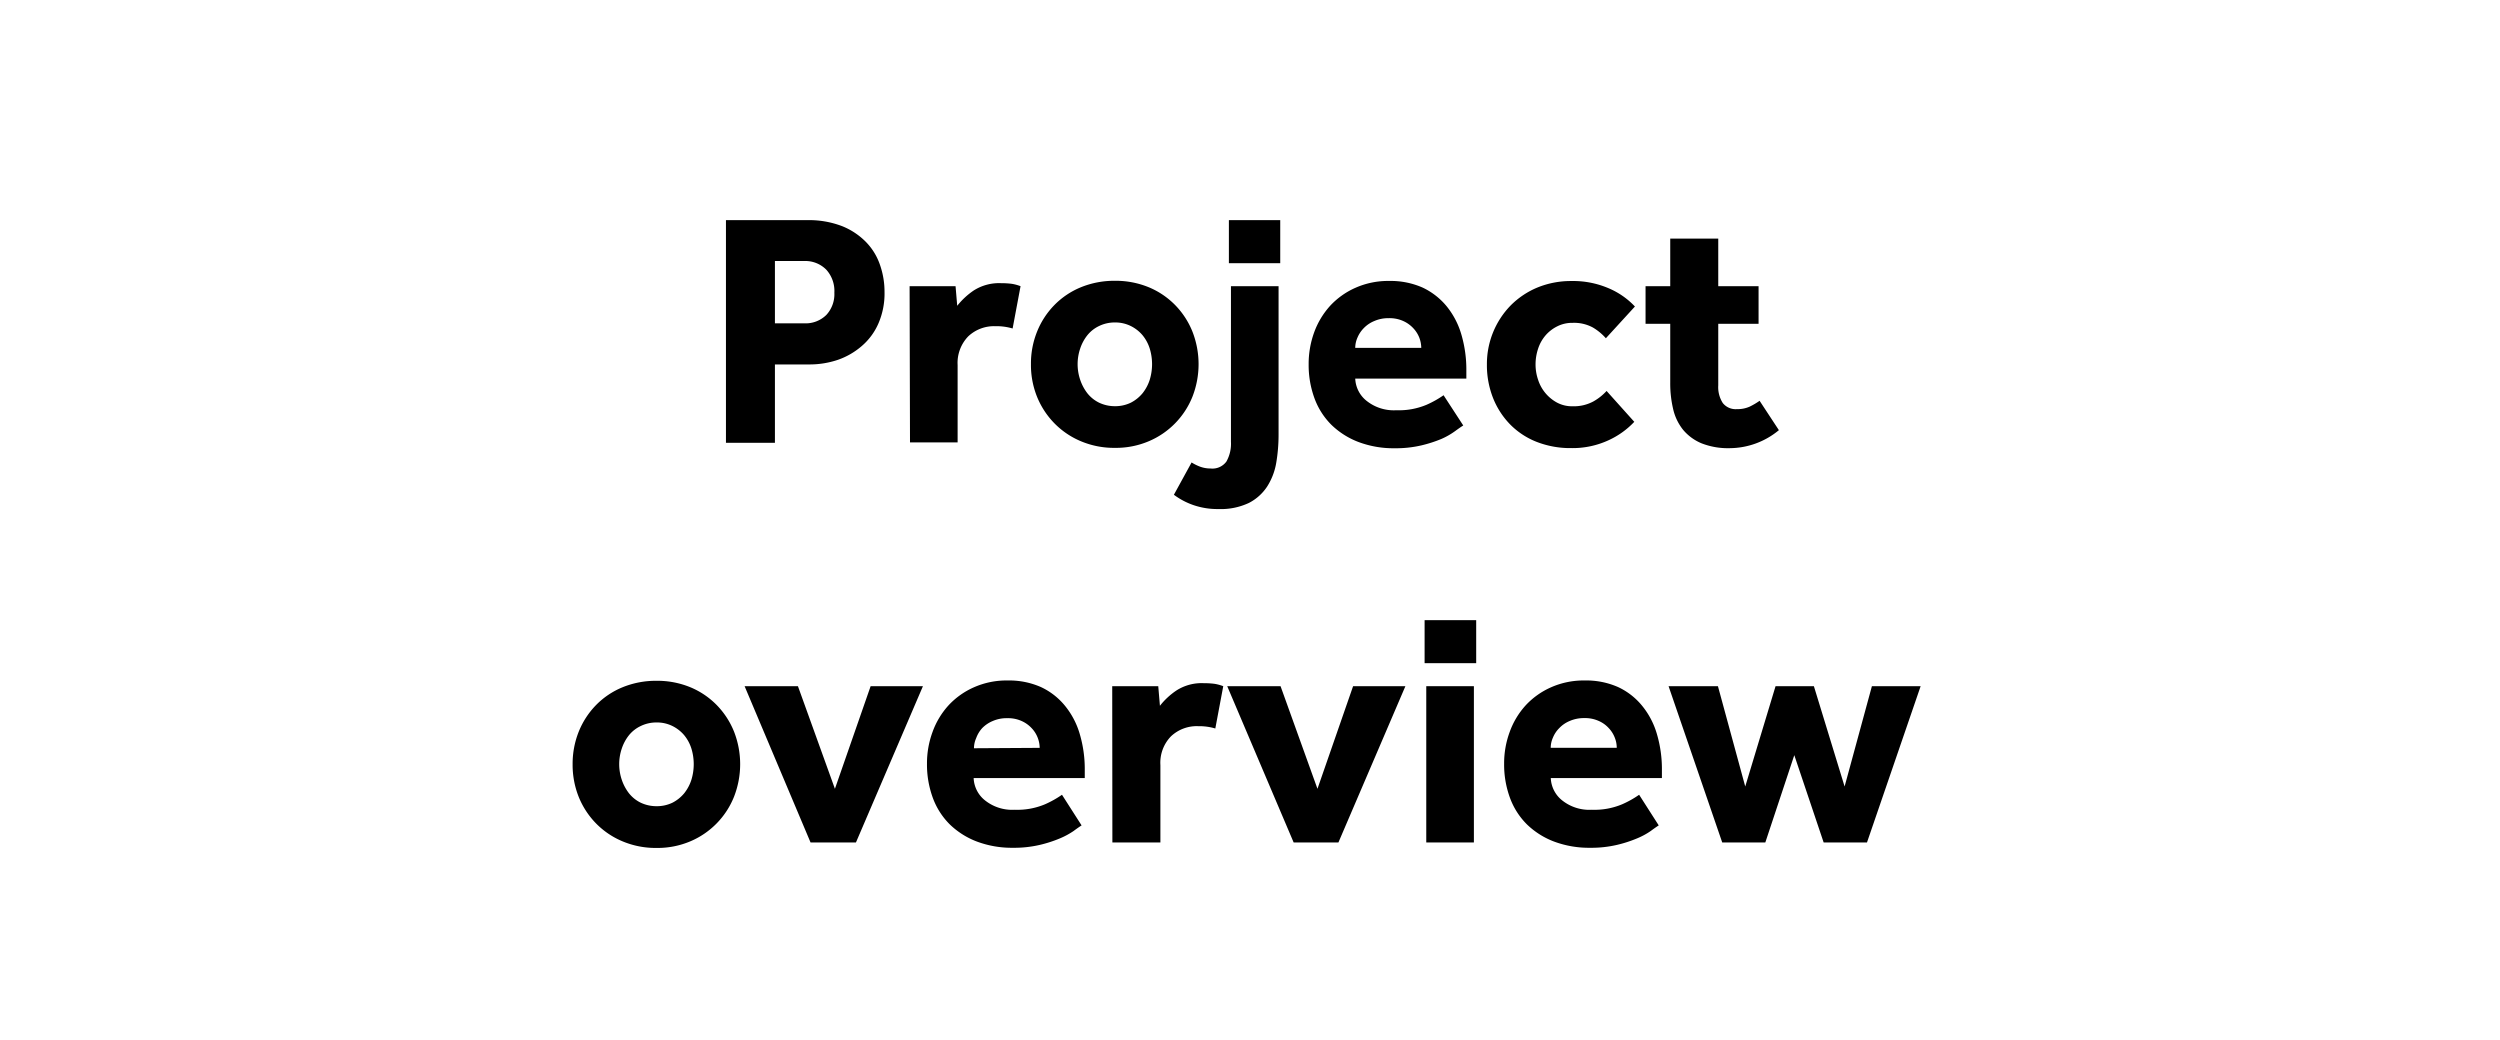 <svg id="95c3287e-4f13-48fa-aa27-ecebe8a09ba0" data-name="Lag 1" xmlns="http://www.w3.org/2000/svg" viewBox="0 0 315 131"><title>project-overview</title><path d="M91.47,27.74h10.2a11.6,11.6,0,0,1,4.45.76,8.78,8.78,0,0,1,3,2,7.65,7.65,0,0,1,1.76,2.88,10.24,10.24,0,0,1,.57,3.4,9.47,9.47,0,0,1-.78,4,7.88,7.88,0,0,1-2.1,2.83,9.22,9.22,0,0,1-3,1.73,11.15,11.15,0,0,1-3.61.58H97.64v9.87H91.47Zm9.87,13a3.71,3.71,0,0,0,2.79-1.07,3.86,3.86,0,0,0,1-2.79,4,4,0,0,0-1-2.88,3.7,3.7,0,0,0-2.82-1.11H97.64v7.85Z"/><path d="M114.61,36.06h5.79l.21,2.47a9.33,9.33,0,0,1,2.08-1.93,5.94,5.94,0,0,1,3.43-.92,10.48,10.48,0,0,1,1.36.08,5.36,5.36,0,0,1,1.11.3l-1,5.33a7.17,7.17,0,0,0-2.19-.29A4.74,4.74,0,0,0,122,42.38,4.81,4.81,0,0,0,120.66,46v9.74h-6Z"/><path d="M129.9,45.88a10.71,10.71,0,0,1,.77-4.09,10.2,10.2,0,0,1,2.17-3.34,9.94,9.94,0,0,1,3.34-2.25,11.09,11.09,0,0,1,4.3-.82,10.92,10.92,0,0,1,4.28.82,10.05,10.05,0,0,1,3.32,2.25,10.2,10.2,0,0,1,2.17,3.34,11.27,11.27,0,0,1,0,8.19,10.2,10.2,0,0,1-5.49,5.61,10.58,10.58,0,0,1-4.28.84,10.74,10.74,0,0,1-4.3-.84,10.13,10.13,0,0,1-3.34-2.27A10.3,10.3,0,0,1,130.67,50,10.72,10.72,0,0,1,129.9,45.88Zm10.58,5.3a4.51,4.51,0,0,0,2-.44,4.7,4.7,0,0,0,1.49-1.2,5.34,5.34,0,0,0,.9-1.7,6.73,6.73,0,0,0,0-3.91,5,5,0,0,0-.9-1.68,4.61,4.61,0,0,0-1.49-1.17,4.39,4.39,0,0,0-2-.45,4.5,4.5,0,0,0-2,.45A4.22,4.22,0,0,0,137,42.25a5.43,5.43,0,0,0-.9,1.68,6.13,6.13,0,0,0,0,3.91,5.77,5.77,0,0,0,.9,1.7,4.3,4.3,0,0,0,1.49,1.2A4.63,4.63,0,0,0,140.48,51.18Z"/><path d="M150.14,58.27a5.93,5.93,0,0,0,1.07.53,3.81,3.81,0,0,0,1.32.23,2.18,2.18,0,0,0,2-.88,4.57,4.57,0,0,0,.57-2.48V36.06h6V54.75a21.32,21.32,0,0,1-.29,3.54,8.06,8.06,0,0,1-1.14,3,6.05,6.05,0,0,1-2.31,2.08,8.26,8.26,0,0,1-3.82.77,9.31,9.31,0,0,1-3.23-.52,9,9,0,0,1-2.4-1.28Zm4.7-30.53h6.47v5.42h-6.47Z"/><path d="M184.37,53.61c-.23.14-.56.37-1,.69a9.18,9.18,0,0,1-1.74,1,16.17,16.17,0,0,1-2.54.82,14.18,14.18,0,0,1-3.36.36,12.53,12.53,0,0,1-4.54-.78,10,10,0,0,1-3.42-2.16,9.17,9.17,0,0,1-2.14-3.34,12.19,12.19,0,0,1-.74-4.31,11.64,11.64,0,0,1,.69-4,10.15,10.15,0,0,1,2-3.34,9.66,9.66,0,0,1,3.19-2.28,10.13,10.13,0,0,1,4.28-.87,9.92,9.92,0,0,1,4.21.84,8.74,8.74,0,0,1,3,2.33,10.13,10.13,0,0,1,1.87,3.57,15.71,15.71,0,0,1,.63,4.56v1h-14a3.77,3.77,0,0,0,1.41,2.79,5.49,5.49,0,0,0,3.76,1.2,9,9,0,0,0,3.82-.69,12.68,12.68,0,0,0,2.14-1.2Zm-5.29-9.78a3.78,3.78,0,0,0-.25-1.29,3.71,3.71,0,0,0-.76-1.19,3.9,3.9,0,0,0-1.26-.9,4.17,4.17,0,0,0-1.81-.36,4.41,4.41,0,0,0-1.84.36,3.9,3.9,0,0,0-1.33.9,3.8,3.8,0,0,0-.79,1.19,3.23,3.23,0,0,0-.28,1.29Z"/><path d="M205.92,53.15a10.36,10.36,0,0,1-3.22,2.31,10.77,10.77,0,0,1-4.72,1,11.62,11.62,0,0,1-4.35-.78,9.6,9.6,0,0,1-3.34-2.19,10.08,10.08,0,0,1-2.16-3.33,11.28,11.28,0,0,1-.78-4.25,10.56,10.56,0,0,1,3-7.43,10.33,10.33,0,0,1,3.36-2.25,11.09,11.09,0,0,1,4.27-.82,11.33,11.33,0,0,1,4.66.89A9.79,9.79,0,0,1,206,38.62l-3.66,4a6.82,6.82,0,0,0-1.63-1.35,4.94,4.94,0,0,0-2.57-.59,4.15,4.15,0,0,0-1.95.45,4.72,4.72,0,0,0-1.47,1.15,4.89,4.89,0,0,0-.92,1.66,6.24,6.24,0,0,0-.32,2,5.93,5.93,0,0,0,.32,1.91,5,5,0,0,0,2.39,2.88,4,4,0,0,0,1.95.46,5.19,5.19,0,0,0,2.61-.6,6.71,6.71,0,0,0,1.68-1.33Z"/><path d="M210.45,40.8h-3.11V36.06h3.11v-6h6.05v6h5.08V40.8H216.5v7.77a3.7,3.7,0,0,0,.57,2.21,2.06,2.06,0,0,0,1.78.77,3.74,3.74,0,0,0,1.6-.31,8.84,8.84,0,0,0,1.26-.74l2.43,3.7a9.78,9.78,0,0,1-6.21,2.27,9.12,9.12,0,0,1-3.53-.61,6.07,6.07,0,0,1-2.31-1.68,6.49,6.49,0,0,1-1.26-2.58,14,14,0,0,1-.38-3.36Z"/><path d="M72.15,96.28a10.9,10.9,0,0,1,.77-4.09,10.3,10.3,0,0,1,2.17-3.34,9.94,9.94,0,0,1,3.34-2.25,11.09,11.09,0,0,1,4.3-.82A10.92,10.92,0,0,1,87,86.6a10.05,10.05,0,0,1,3.32,2.25,10.3,10.3,0,0,1,2.17,3.34,11.27,11.27,0,0,1,0,8.19A10.2,10.2,0,0,1,87,106a10.58,10.58,0,0,1-4.28.84,10.74,10.74,0,0,1-4.3-.84,10.13,10.13,0,0,1-3.34-2.27,10.3,10.3,0,0,1-2.17-3.34A10.91,10.91,0,0,1,72.15,96.28Zm10.58,5.3a4.51,4.51,0,0,0,2-.44,4.7,4.7,0,0,0,1.49-1.2,5.34,5.34,0,0,0,.9-1.7,6.73,6.73,0,0,0,0-3.91,5,5,0,0,0-.9-1.68,4.61,4.61,0,0,0-1.49-1.17,4.39,4.39,0,0,0-2-.45,4.5,4.5,0,0,0-2,.45,4.22,4.22,0,0,0-1.49,1.17,5.43,5.43,0,0,0-.9,1.68,6.13,6.13,0,0,0,0,3.91,5.77,5.77,0,0,0,.9,1.7,4.3,4.3,0,0,0,1.49,1.2A4.63,4.63,0,0,0,82.73,101.58Z"/><path d="M93.82,86.46h6.72l4.66,12.93,4.5-12.93h6.59l-8.44,19.69h-5.72Z"/><path d="M136.28,104c-.22.14-.56.37-1,.7a9.8,9.8,0,0,1-1.74.94,15.84,15.84,0,0,1-2.54.82,14.18,14.18,0,0,1-3.36.36,12.53,12.53,0,0,1-4.54-.78,10,10,0,0,1-3.42-2.16,9.17,9.17,0,0,1-2.14-3.34,12.15,12.15,0,0,1-.74-4.31,11.41,11.41,0,0,1,.7-4,10,10,0,0,1,2-3.34,9.66,9.66,0,0,1,3.19-2.28,10.15,10.15,0,0,1,4.29-.87,9.9,9.9,0,0,1,4.2.84,8.56,8.56,0,0,1,3,2.34,10,10,0,0,1,1.87,3.57,15.59,15.59,0,0,1,.63,4.55v1h-14a3.77,3.77,0,0,0,1.41,2.79,5.49,5.49,0,0,0,3.76,1.2,9,9,0,0,0,3.82-.69,12.68,12.68,0,0,0,2.14-1.2ZM131,94.23a3.68,3.68,0,0,0-.25-1.28,3.64,3.64,0,0,0-.76-1.2,3.9,3.9,0,0,0-1.26-.9,4.17,4.17,0,0,0-1.81-.36,4.41,4.41,0,0,0-1.84.36,4,4,0,0,0-1.33.9A3.73,3.73,0,0,0,123,93a3.15,3.15,0,0,0-.28,1.28Z"/><path d="M140.14,86.46h5.8l.21,2.47A9.11,9.11,0,0,1,148.23,87a5.88,5.88,0,0,1,3.42-.92,10.64,10.64,0,0,1,1.37.08,5.36,5.36,0,0,1,1.11.3l-1,5.33A7.06,7.06,0,0,0,151,91.5a4.73,4.73,0,0,0-3.46,1.28,4.78,4.78,0,0,0-1.33,3.63v9.74h-6.05Z"/><path d="M154.63,86.46h6.72L166,99.39l4.49-12.93h6.59l-8.44,19.69H163Z"/><path d="M179.5,78.14H186v5.42H179.5Zm.21,8.32h6v19.69h-6Z"/><path d="M209,104c-.22.14-.56.37-1,.7a9.14,9.14,0,0,1-1.74.94,15.84,15.84,0,0,1-2.54.82,14.18,14.18,0,0,1-3.36.36,12.53,12.53,0,0,1-4.54-.78,10,10,0,0,1-3.42-2.16,9.17,9.17,0,0,1-2.14-3.34,12.15,12.15,0,0,1-.74-4.31,11.41,11.41,0,0,1,.7-4,10,10,0,0,1,2-3.34,9.66,9.66,0,0,1,3.19-2.28,10.15,10.15,0,0,1,4.29-.87,9.9,9.9,0,0,1,4.2.84,8.56,8.56,0,0,1,3,2.34,10,10,0,0,1,1.87,3.57,15.59,15.59,0,0,1,.63,4.55v1h-14a3.77,3.77,0,0,0,1.41,2.79,5.49,5.49,0,0,0,3.76,1.2,9,9,0,0,0,3.82-.69,12.29,12.29,0,0,0,2.14-1.2Zm-5.29-9.78a3.47,3.47,0,0,0-.25-1.28,3.64,3.64,0,0,0-.76-1.2,3.69,3.69,0,0,0-1.26-.9,4.13,4.13,0,0,0-1.8-.36,4.46,4.46,0,0,0-1.85.36,3.86,3.86,0,0,0-1.32.9,3.61,3.61,0,0,0-.8,1.2,3.15,3.15,0,0,0-.28,1.28Z"/><path d="M210.24,86.46h6.22L219.9,99.1l3.82-12.64h4.83l3.87,12.64,3.44-12.64H242l-6.76,19.69h-5.46l-3.7-11-3.65,11H217Z"/></svg>